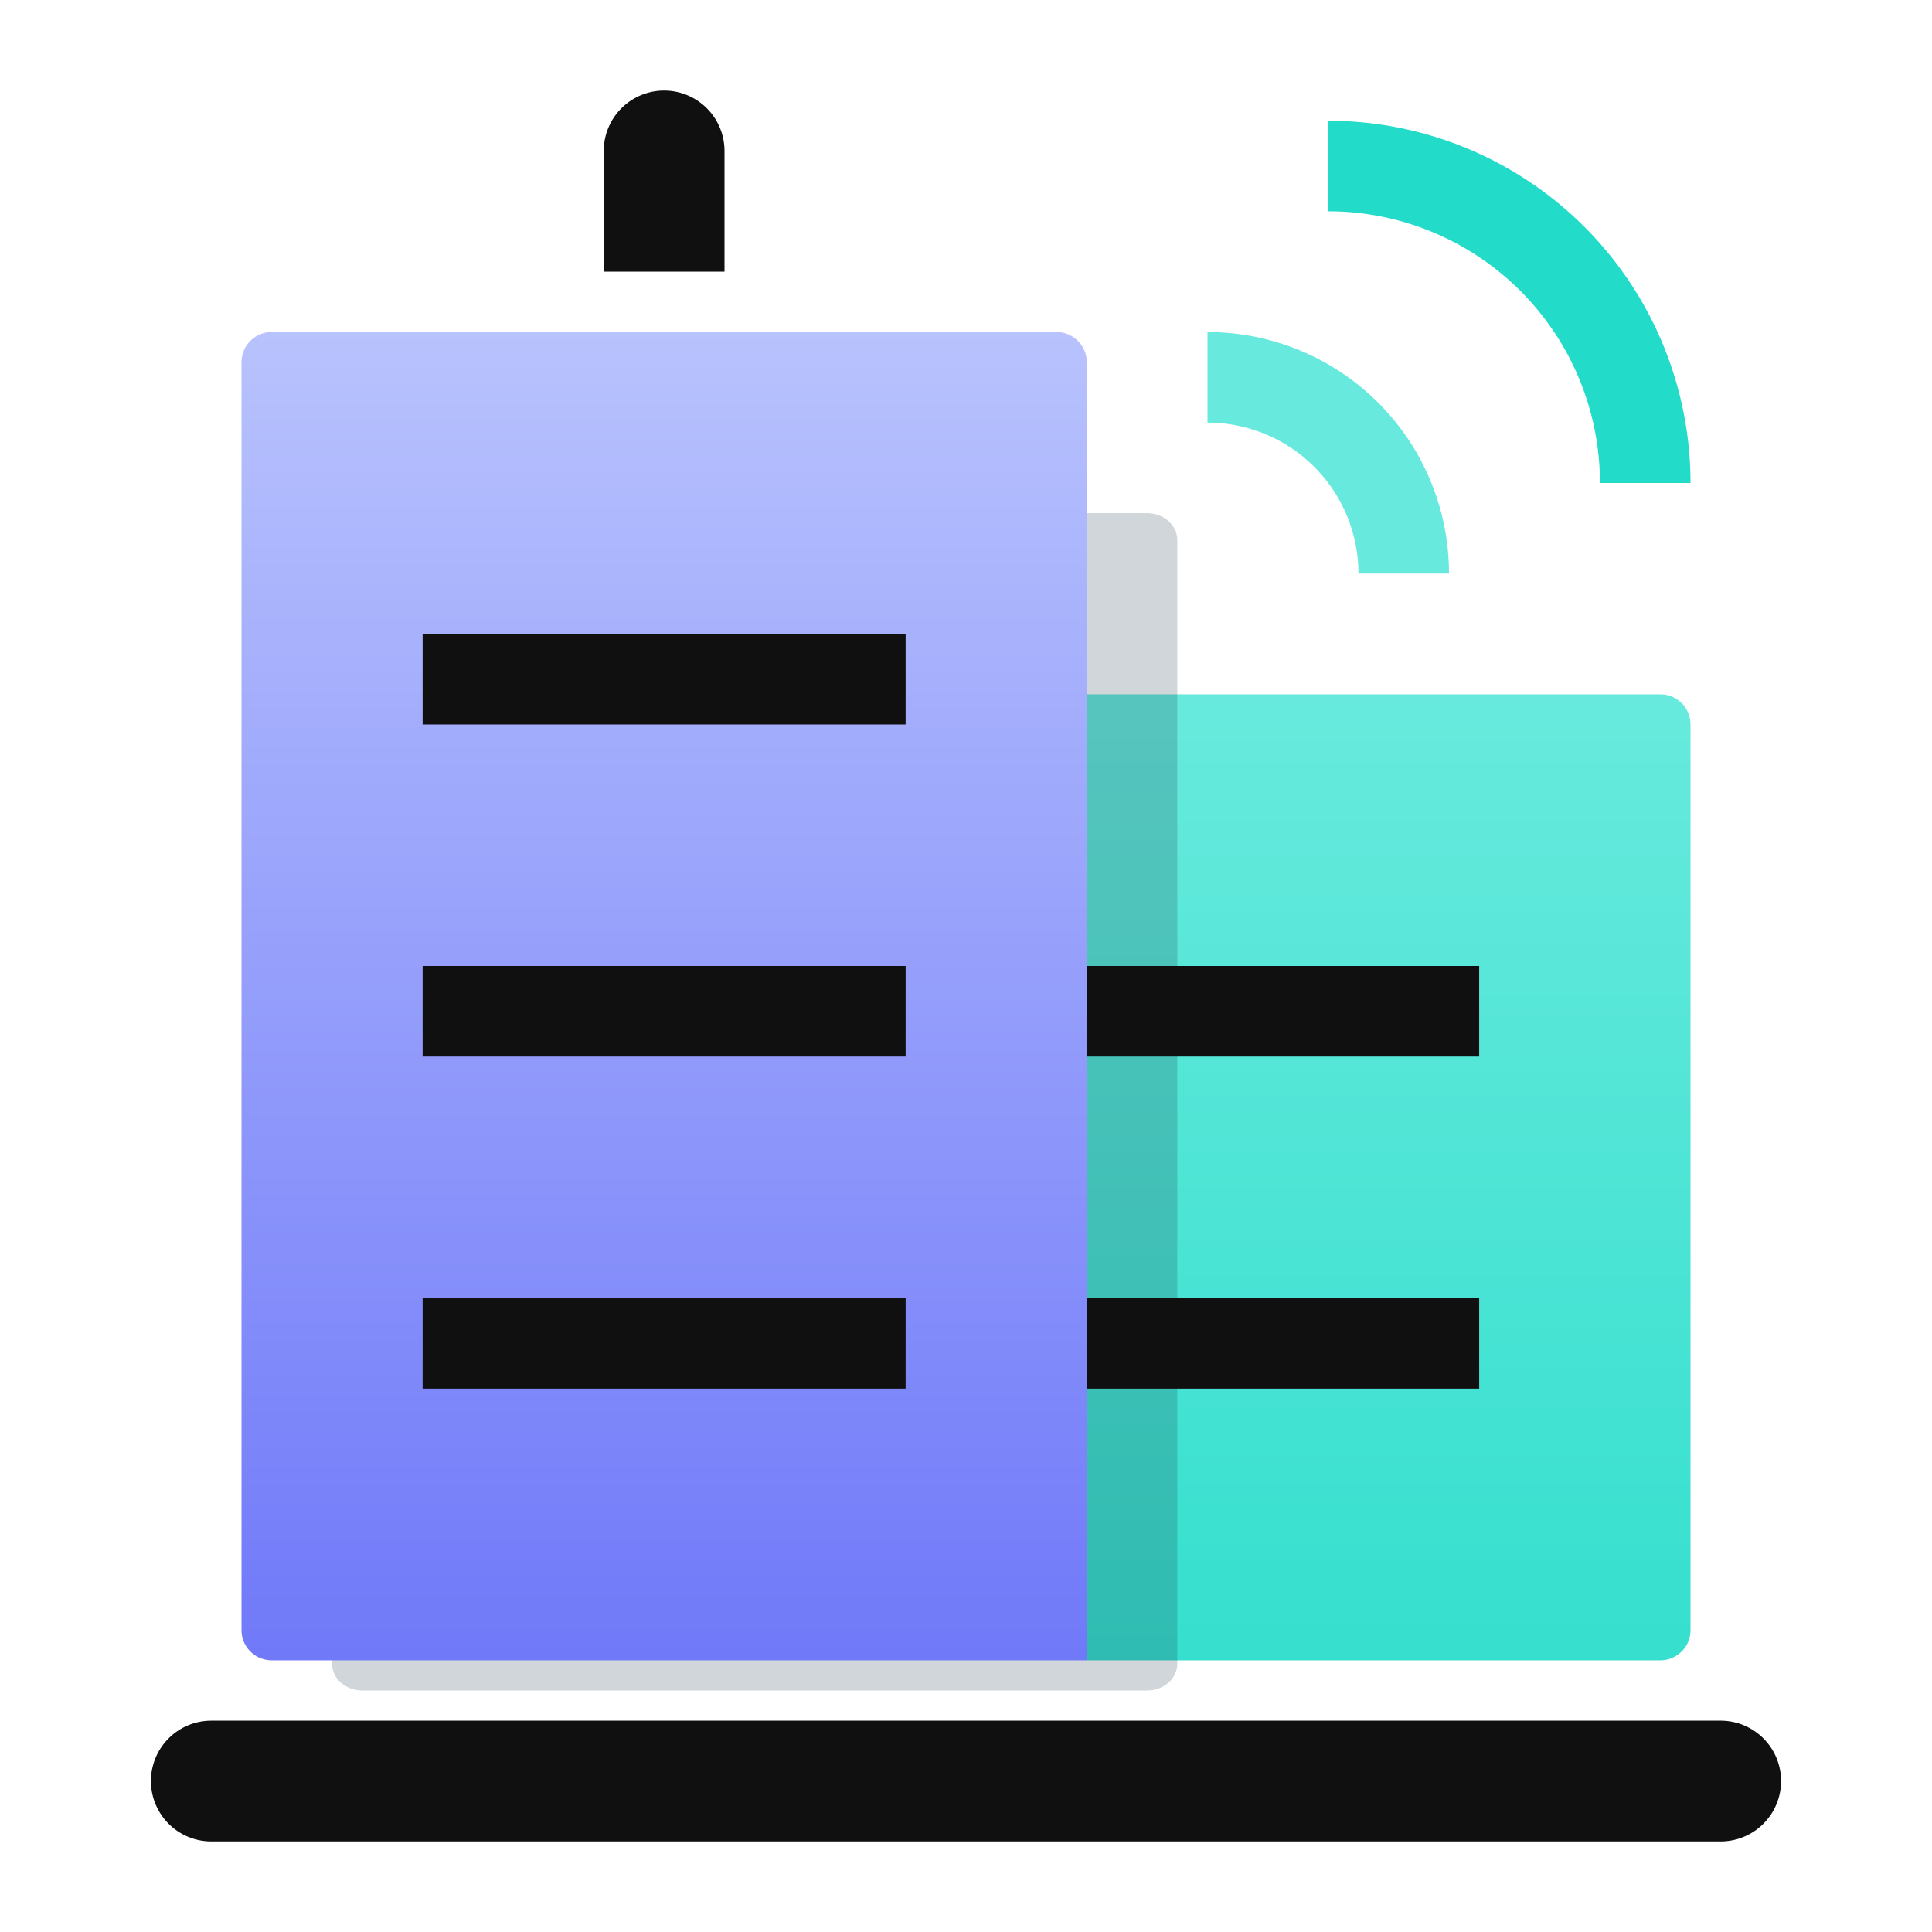 <svg xmlns="http://www.w3.org/2000/svg" width="64" height="64" fill="none"><g clip-path="url(#a)"><path d="M36 23h19a1 1 0 0 1 1 1v30a1 1 0 0 1-1 1H36V23Z" fill="url(#b)"/><g opacity=".2" filter="url(#c)"><path d="M11 17.886c0-.49.448-.886 1-.886h26c.552 0 1 .397 1 .886v37.228c0 .49-.448.886-1 .886H12c-.552 0-1-.397-1-.886V17.886Z" fill="#133440"/></g><path d="M8 12a1 1 0 0 1 1-1h26a1 1 0 0 1 1 1v43H9a1 1 0 0 1-1-1V12Z" fill="url(#d)"/><path fill-rule="evenodd" clip-rule="evenodd" d="M14 21h16v3H14v-3Zm0 11h16v3H14v-3Zm16 11H14v3h16v-3Zm19-11H36v3h13v-3Zm0 11H36v3h13v-3Z" fill="#111010"/><path fill-rule="evenodd" clip-rule="evenodd" d="M41.913 14.38A5 5 0 0 0 40 14v-3a7.999 7.999 0 0 1 8 8h-3a5 5 0 0 0-3.087-4.62Z" fill="#67EADD"/><path fill-rule="evenodd" clip-rule="evenodd" d="M47.444 7.685A9 9 0 0 0 44 7V4a12 12 0 0 1 12 12h-3a9 9 0 0 0-5.556-8.315Z" fill="#22DBC8"/><path d="M5 59a2 2 0 0 1 2-2h50a2 2 0 1 1 0 4H7a2 2 0 0 1-2-2ZM20 5a2 2 0 1 1 4 0v4h-4V5Z" fill="#111010"/></g><defs><linearGradient id="b" x1="46" y1="23" x2="46" y2="67.54" gradientUnits="userSpaceOnUse"><stop stop-color="#67EADD"/><stop offset="1" stop-color="#22DBC8"/></linearGradient><linearGradient id="d" x1="22" y1="-2.5" x2="22" y2="74" gradientUnits="userSpaceOnUse"><stop stop-color="#CED9FF"/><stop offset="1" stop-color="#5159F6"/></linearGradient><clipPath id="a"><path fill="#fff" d="M0 0h64v64H0z"/></clipPath><filter id="c" x="1.9" y="7.9" width="46.2" height="57.2" filterUnits="userSpaceOnUse" color-interpolation-filters="sRGB"><feFlood flood-opacity="0" result="BackgroundImageFix"/><feBlend in="SourceGraphic" in2="BackgroundImageFix" result="shape"/><feGaussianBlur stdDeviation="4.55" result="effect1_foregroundBlur_3934_25581"/></filter></defs></svg>